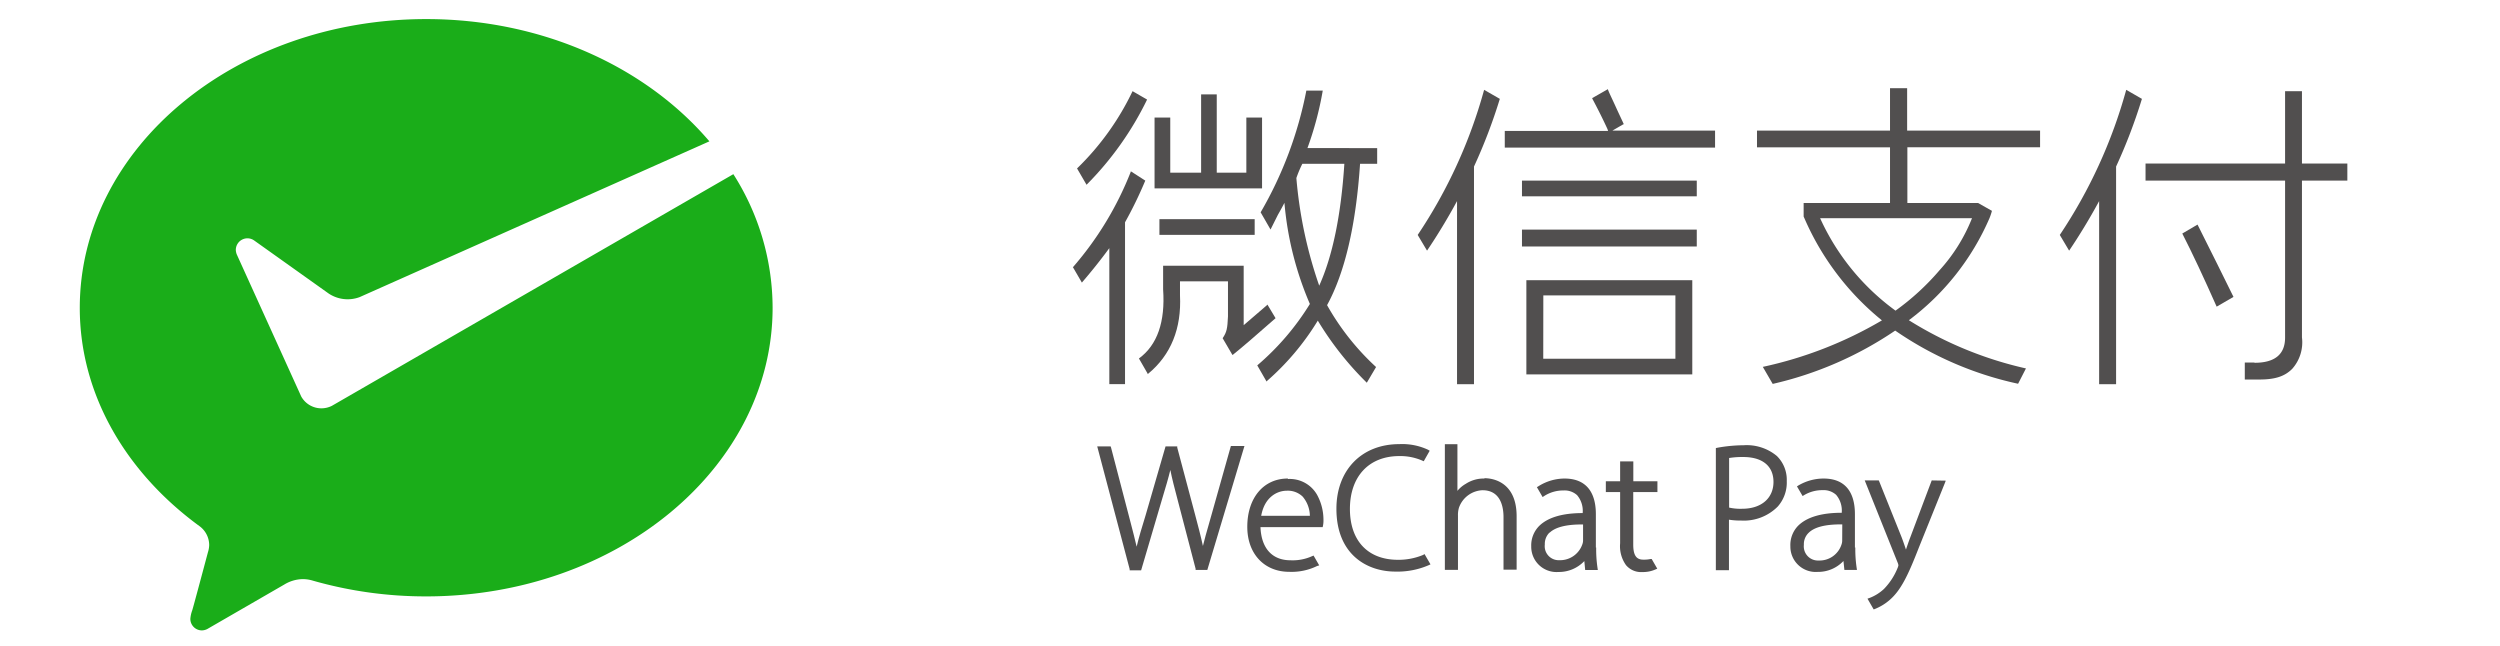 <svg id="Layer_1" data-name="Layer 1" xmlns="http://www.w3.org/2000/svg" viewBox="0 0 318.37 82.26"><defs><style>.cls-1{fill:#1aad19;}.cls-2{fill:#514f4f;}</style></defs><path class="cls-1" d="M42.25,51.69a3,3,0,0,1-1.32.31,2.94,2.94,0,0,1-2.57-1.51l-.19-.42-8-17.63a1.69,1.69,0,0,1-.14-.62,1.48,1.48,0,0,1,2.36-1.18l9.48,6.75a4.36,4.36,0,0,0,3.92.45L90.34,18c-8-9.4-21.16-15.57-36.06-15.57-24.37,0-44.12,16.46-44.12,36.78,0,11.08,5.94,21,15.24,27.79a3,3,0,0,1,1.24,2.4,3.24,3.24,0,0,1-.16.93c-.74,2.78-1.93,7.21-2,7.4a4,4,0,0,0-.24,1.08,1.47,1.47,0,0,0,1.47,1.47h0a1.61,1.61,0,0,0,.85-.27l9.66-5.58a4.64,4.64,0,0,1,2.34-.68,4.41,4.41,0,0,1,1.3.2,52.34,52.34,0,0,0,14.4,2c24.38,0,44.13-16.46,44.13-36.77a31.73,31.73,0,0,0-5-17L42.58,51.5Z"/><path class="cls-2" d="M154.28,65.57l-.34,1.2c-.29,1-.54,1.89-.75,2.76-.28-1.29-.66-2.73-1-4L149.92,57l0-.15h-1.49l-2.54,8.77c-.46,1.48-.86,2.82-1.14,4-.22-.92-.48-2-.75-3L141.49,57l-.05-.15h-1.71l4.13,15.63,0,.15h1.46l2.65-9c.46-1.53.82-2.73,1.07-3.78.22,1.11.54,2.33.92,3.77l2.3,8.81,0,.15h1.49l4.65-15.52.08-.26h-1.73Z"/><path class="cls-2" d="M164,60.94c-3.09,0-5.16,2.47-5.16,6.15,0,3.43,2.16,5.73,5.34,5.73a7.38,7.38,0,0,0,3.55-.74L168,72l-.72-1.25-.17.07a6,6,0,0,1-2.77.53c-2.34,0-3.72-1.54-3.82-4.22h7.92l.05-.24a3.35,3.35,0,0,0,.05-.71,6.63,6.63,0,0,0-.82-3.18,4,4,0,0,0-3.69-2m-3.42,4.69c.42-2.36,2-3.2,3.28-3.2a2.72,2.72,0,0,1,2,.75,3.88,3.88,0,0,1,.92,2.45Z"/><path class="cls-2" d="M181.23,70.67h0a8.14,8.14,0,0,1-3.2.62c-3.83,0-6.12-2.42-6.12-6.48s2.35-6.73,6.3-6.73a7,7,0,0,1,2.92.58l.18.08.76-1.34-.22-.13a7.78,7.78,0,0,0-3.66-.71c-4.79,0-8,3.31-8,8.23,0,5.92,4,8,7.49,8a10,10,0,0,0,4.23-.8l.26-.12-.76-1.31Z"/><path class="cls-2" d="M189,60.94a4.17,4.17,0,0,0-2.33.67,3.86,3.86,0,0,0-1.07.9V56.57H184v16h1.67v-6.9a3.25,3.25,0,0,1,.12-1,3.32,3.32,0,0,1,3-2.24c2.33,0,2.68,2.15,2.68,3.43v6.69h1.67v-6.8c0-4.63-3.39-4.85-4.06-4.85"/><path class="cls-2" d="M208,58.76h-1.68v2.53h-1.82v1.37h1.82v6.53a4.15,4.15,0,0,0,.75,2.78,2.51,2.51,0,0,0,2.08.88,3.93,3.93,0,0,0,1.62-.31l.28-.12-.71-1.23-.15,0a4,4,0,0,1-.92.08c-.9,0-1.28-.57-1.28-1.93V62.66h3.08V61.29H208Z"/><path class="cls-2" d="M222.07,56.7a19.53,19.53,0,0,0-3.32.31l-.24.05V72.61h1.67V66.18a8.8,8.8,0,0,0,1.54.11,6.08,6.08,0,0,0,4.68-1.79,4.61,4.61,0,0,0,1.14-3.24,4.24,4.24,0,0,0-1.26-3.19,6,6,0,0,0-4.22-1.37m-1.88,1.63A10.4,10.4,0,0,1,222,58.2c2.44,0,3.85,1.15,3.85,3.17s-1.48,3.42-4,3.42a6.5,6.5,0,0,1-1.65-.15V58.33Z"/><path class="cls-2" d="M246,61.18l-2.71,7.2c-.22.57-.41,1.13-.57,1.61-.17-.52-.36-1.06-.54-1.54l-2.84-7.08-.08-.19h-1.79l4.18,10.44a1.5,1.5,0,0,1,.11.36,1.37,1.37,0,0,1-.11.36A8.23,8.23,0,0,1,239.92,75a5.6,5.6,0,0,1-1.79,1.13l-.31.11.79,1.37.16-.06a6.6,6.6,0,0,0,1.88-1.15c1.44-1.25,2.35-3.16,3.73-6.71l3.3-8.19.11-.29Z"/><path class="cls-2" d="M203.23,69.73V65.49c0-3-1.4-4.55-4-4.55a6.28,6.28,0,0,0-3.34,1l-.17.1.73,1.26.18-.12a4.47,4.47,0,0,1,2.49-.72h0a2.36,2.36,0,0,1,1.72.6,3.09,3.09,0,0,1,.71,2.28c-2.59,0-4.45.56-5.55,1.65A3.51,3.51,0,0,0,195,69.57a3.22,3.22,0,0,0,3.47,3.27,4.44,4.44,0,0,0,3.29-1.39l.11,1.14h1.61l-.05-.34a16.33,16.33,0,0,1-.16-2.52m-5.94-1.88c.72-.7,2.09-1.06,4.06-1.06h.21v2a1.45,1.45,0,0,1-.1.55,3,3,0,0,1-2.92,2,1.78,1.78,0,0,1-1.85-2,2,2,0,0,1,.62-1.54"/><path class="cls-2" d="M236.22,69.73V65.49c0-3-1.39-4.55-4-4.55a6.36,6.36,0,0,0-3.21.89l-.17.11.72,1.23.18-.11a4.51,4.51,0,0,1,2.37-.64h0a2.36,2.36,0,0,1,1.72.6,3.09,3.09,0,0,1,.71,2.28c-2.58,0-4.45.56-5.55,1.65A3.51,3.51,0,0,0,228,69.56a3.23,3.23,0,0,0,3.47,3.27,4.43,4.43,0,0,0,3.29-1.39l.12,1.14h1.6l-.05-.34a16.33,16.33,0,0,1-.16-2.52m-1.67-.9a1.54,1.54,0,0,1-.1.56,2.94,2.94,0,0,1-2.91,2,1.8,1.8,0,0,1-1.87-2,2,2,0,0,1,.62-1.54c.73-.71,2.09-1.06,4.06-1.06h.21Z"/><rect class="cls-2" x="193.82" y="23" width="22.26" height="2"/><rect class="cls-2" x="193.82" y="29.24" width="22.26" height="2.15"/><path class="cls-2" d="M194.38,47.68h21.13v-12H194.38Zm2.16-10.06h16.82v8.06H196.53Z"/><path class="cls-2" d="M187.71,48.93V21.21A68.57,68.57,0,0,0,191,12.59l-2-1.15a63.19,63.19,0,0,1-8.46,18.48l1.19,2c1.25-1.85,2.57-4,3.82-6.31V48.93Z"/><path class="cls-2" d="M269.48,48.93V21.21a68.57,68.57,0,0,0,3.29-8.62l-2-1.15a63.45,63.45,0,0,1-8.46,18.48l1.19,2c1.25-1.85,2.57-4,3.82-6.31V48.93Z"/><path class="cls-2" d="M218.41,16.63H205.34l1.38-.8.05,0,0-.05c-.16-.37-.58-1.23-1-2.16s-.83-1.75-1-2.21l0-.06-2,1.14,0,.06c.71,1.33,1.32,2.55,1.87,3.74a1.57,1.57,0,0,1,.14.38H191.63V18.8h26.78Z"/><polygon class="cls-2" points="160.72 14.97 158.72 14.97 158.72 21.99 154.95 21.99 154.95 12.02 152.96 12.02 152.96 21.99 149.03 21.99 149.03 14.97 147.03 14.97 147.03 23.99 160.72 23.99 160.72 14.97"/><rect class="cls-2" x="147.65" y="27.91" width="12.13" height="2"/><path class="cls-2" d="M150.27,37.64V35.83h6.11v4.46c-.07,1.54-.15,2-.68,2.78l0,0,1.24,2.12.05,0c1.08-.86,2.91-2.43,5.45-4.67l0,0-1-1.67,0-.07-3.06,2.63V33.84H148.12v3c.29,4.14-.74,7.11-3.08,8.81l0,0,1.11,1.93,0,.07.06-.05c2.9-2.39,4.27-5.77,4.06-10"/><path class="cls-2" d="M137.16,21.45l1.21,2.08a40.43,40.43,0,0,0,7.71-10.85l-1.85-1.07a34.18,34.18,0,0,1-7.07,9.84"/><path class="cls-2" d="M136.62,34l1.11,1.91.05.08.05-.07c1.18-1.37,2.34-2.82,3.44-4.32V48.92h2V28.31A52.55,52.55,0,0,0,145.85,23l0,0L144,21.81l0,.07A41.75,41.75,0,0,1,136.66,34Z"/><path class="cls-2" d="M168,36.38a55.84,55.84,0,0,1-2.91-13.71,15.06,15.06,0,0,1,.76-1.81h5.35c-.42,6.51-1.49,11.73-3.2,15.52m7.38-15.52v-2H166.5a42.2,42.2,0,0,0,1.95-7.32h-2.09a49.53,49.53,0,0,1-5.82,15.5l1.26,2.19.93-1.86c.35-.61.63-1.13.84-1.54a41.42,41.42,0,0,0,3.24,12.88,33,33,0,0,1-6.7,7.82l0,0,1.15,2,0,.07.06-.06a32.78,32.78,0,0,0,6.5-7.71A40.08,40.08,0,0,0,174,48.68l.06.06,1.18-2,0,0,0,0A31.94,31.94,0,0,1,169,38.86c2.26-4.13,3.68-10.18,4.2-18Z"/><path class="cls-2" d="M287.1,46.17h-1.23v2.16h1.88c2.11,0,3.26-.46,4.16-1.36a5.08,5.08,0,0,0,1.24-4V23h5.78V20.83h-5.78V11.61H291v9.22H273.23V23H291V43c0,2.16-1.35,3.2-3.89,3.2"/><path class="cls-2" d="M282.29,39.05l2.14-1.24c-1.14-2.33-2.68-5.42-4.58-9.21l-1.94,1.14c1.31,2.56,2.77,5.68,4.38,9.32"/><path class="cls-2" d="M247,34.41a31.49,31.49,0,0,1-5.61,5.15,29.76,29.76,0,0,1-9.6-11.77h19.34A21.71,21.71,0,0,1,247,34.41M259.8,18.75V16.63H242.87v-5.4h-2.18v5.4H223.75v2.13h16.94v7.09h-11v1.69c0,.07.06.16.1.26a34.28,34.28,0,0,0,9.87,13,51.13,51.13,0,0,1-15.17,5.92l1.26,2.17a46,46,0,0,0,15.6-6.79A43.74,43.74,0,0,0,257,48.87L258,46.92a47.89,47.89,0,0,1-14.91-6.14,32.12,32.12,0,0,0,10.27-13,7.8,7.8,0,0,0,.31-.93l-1.77-1h-9v-7.1Z"/></svg>